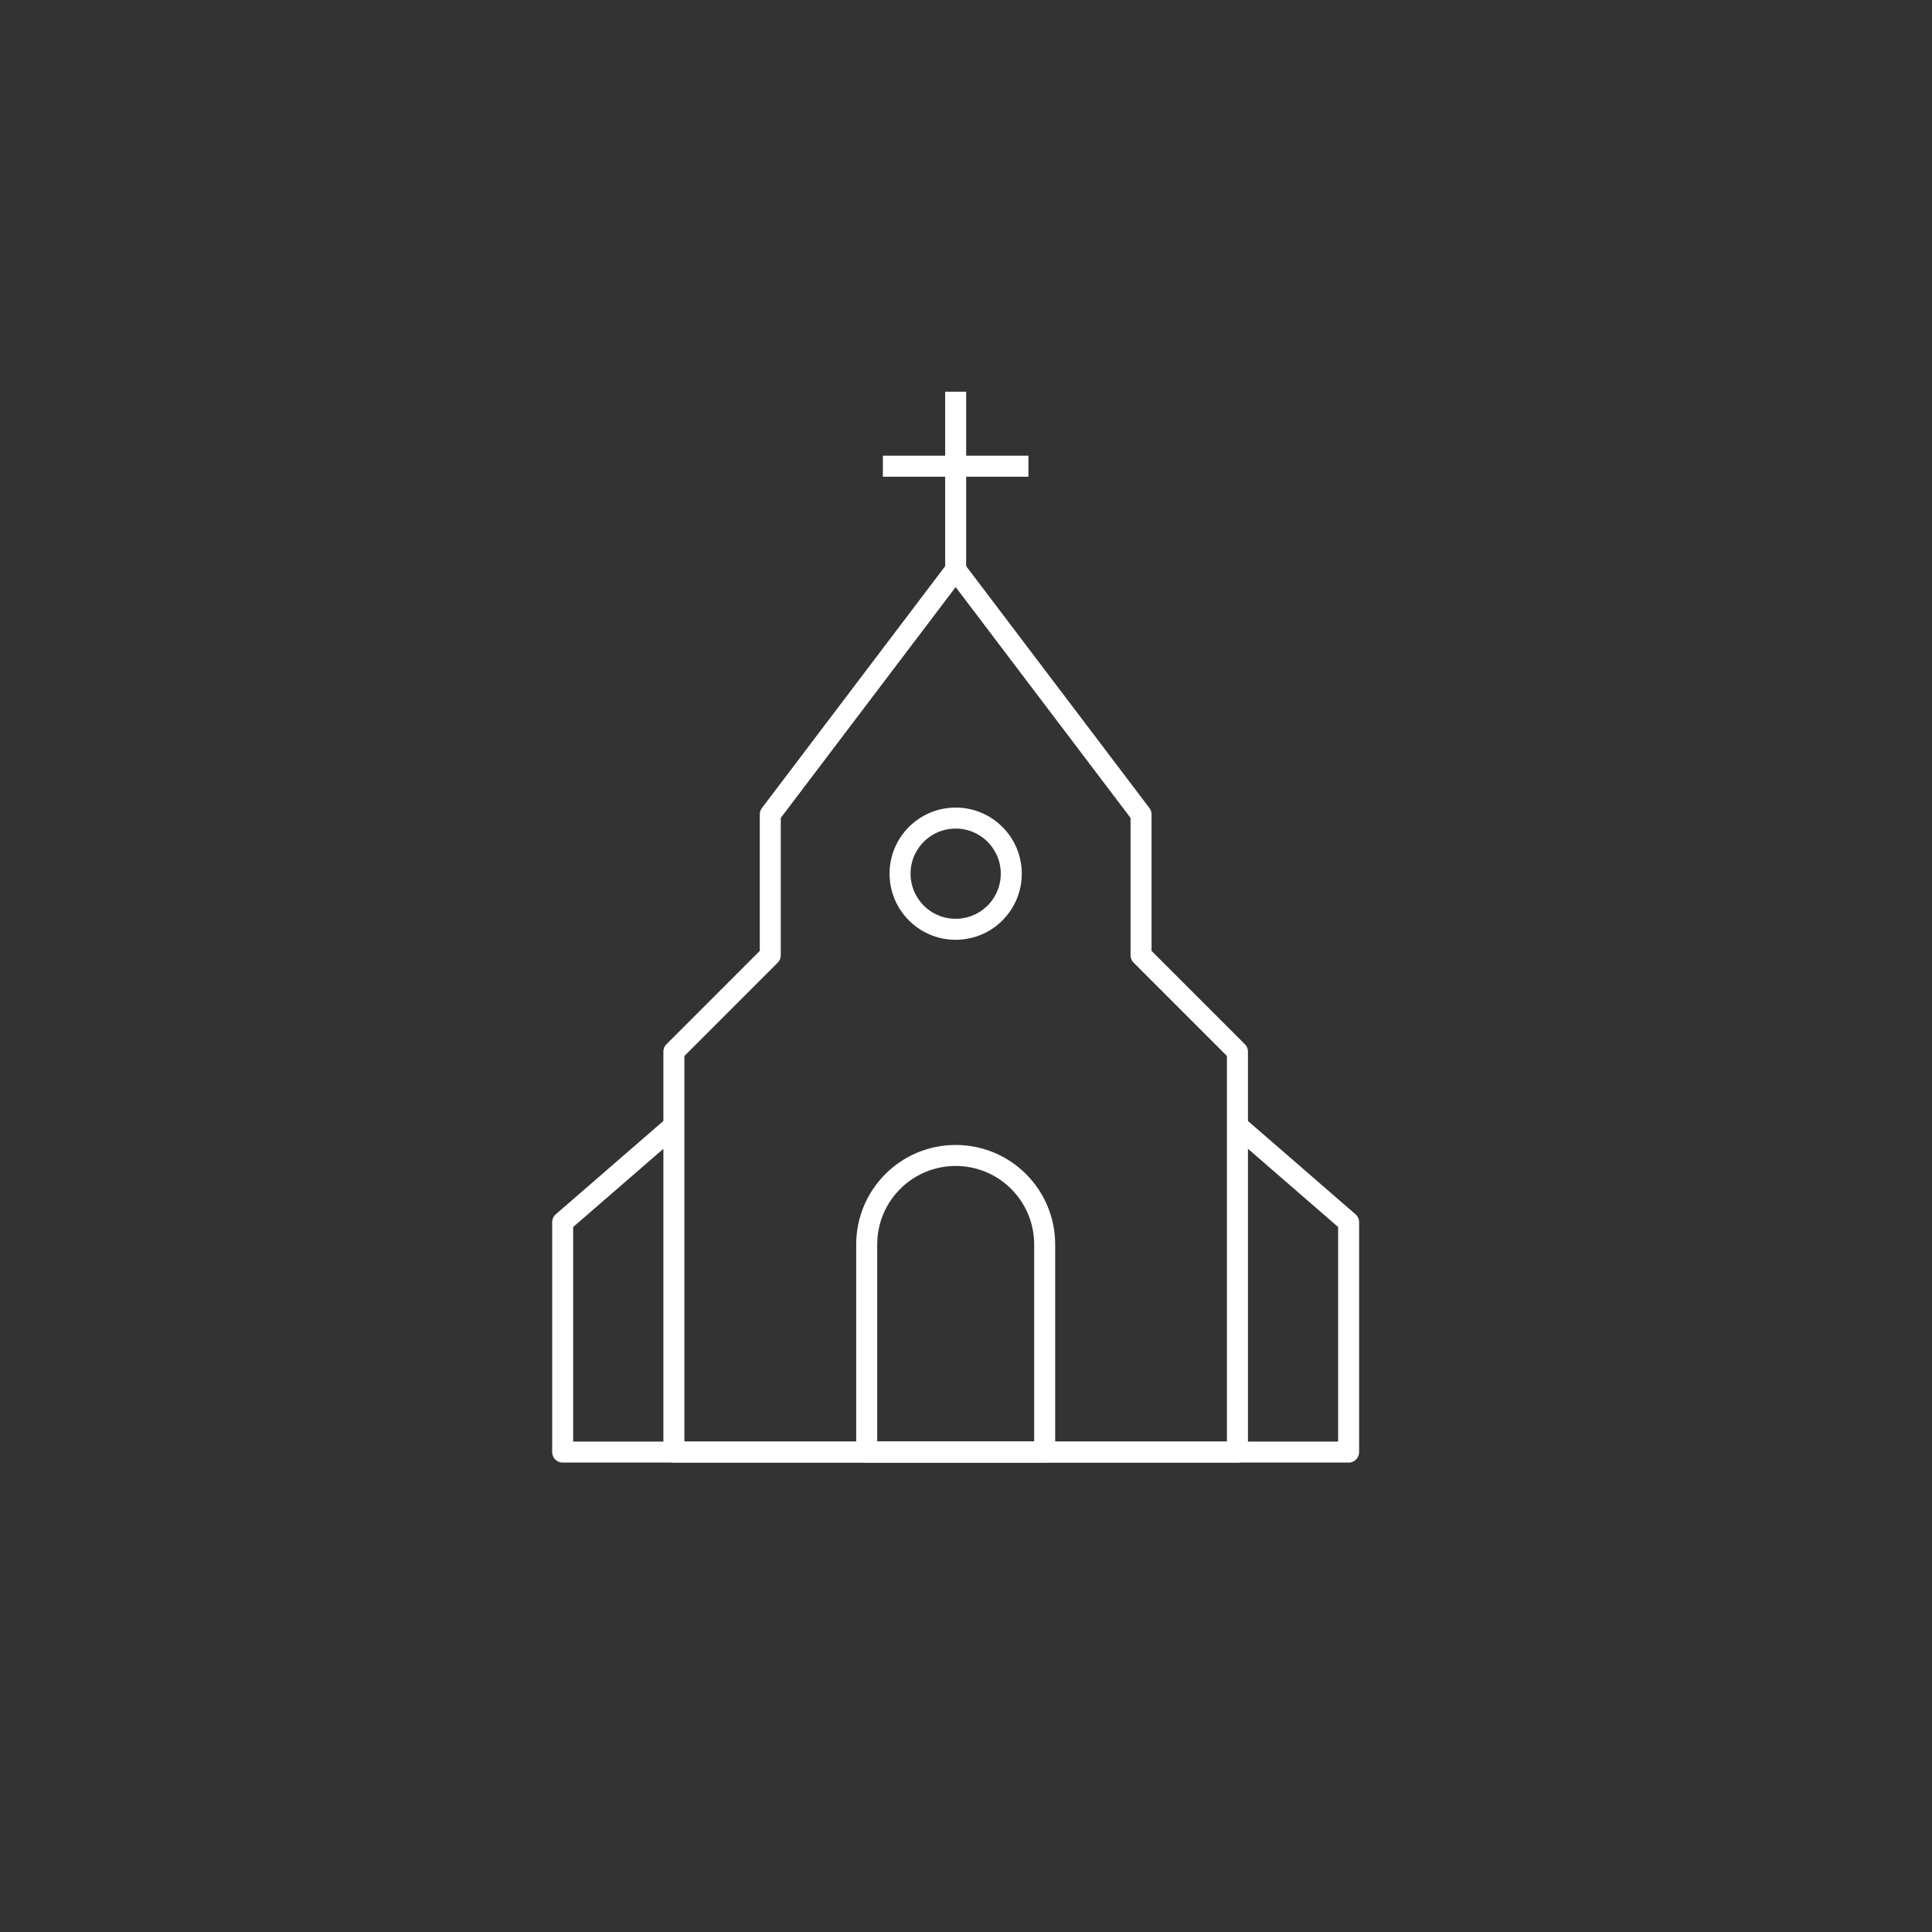 <?xml version="1.0" encoding="utf-8"?>
<!-- Generator: Adobe Illustrator 15.0.0, SVG Export Plug-In . SVG Version: 6.00 Build 0)  -->
<!DOCTYPE svg PUBLIC "-//W3C//DTD SVG 1.1//EN" "http://www.w3.org/Graphics/SVG/1.1/DTD/svg11.dtd">
<svg version="1.1" id="Layer_2" xmlns="http://www.w3.org/2000/svg" xmlns:xlink="http://www.w3.org/1999/xlink" x="0px" y="0px"
	 width="46px" height="46px" viewBox="0 0 46 46" enable-background="new 0 0 46 46" xml:space="preserve">
<rect x="0" y="0" width="46" height="46" fill="#333333" stroke="none"/>
<g id="church_2_">
	<g>
		
			<line fill="none" stroke="#FFFFFF" stroke-width="0.5" stroke-linejoin="round" stroke-miterlimit="10" x1="22.754" y1="9.326" x2="22.754" y2="13.65"/>
		
			<line fill="none" stroke="#FFFFFF" stroke-width="0.5" stroke-linejoin="round" stroke-miterlimit="10" x1="24.486" y1="11.1" x2="21.021" y2="11.1"/>
	</g>
	<g>
		<polygon fill="none" stroke="#FFFFFF" stroke-width="0.5" stroke-linejoin="round" stroke-miterlimit="10" points="22.754,13.564 
			27.168,19.39 27.168,22.744 29.463,25.039 29.463,34.573 16.045,34.573 16.045,25.039 18.34,22.744 18.34,19.39 		"/>
	</g>
	
		<circle fill="none" stroke="#FFFFFF" stroke-width="0.5" stroke-linejoin="round" stroke-miterlimit="10" cx="22.754" cy="20.802" r="1.324"/>
	<path fill="none" stroke="#FFFFFF" stroke-width="0.5" stroke-linejoin="round" stroke-miterlimit="10" d="M24.873,34.573V29.63
		c0-1.171-0.948-2.119-2.119-2.119c-1.17,0-2.118,0.948-2.118,2.119v4.943H24.873z"/>
	<polyline fill="none" stroke="#FFFFFF" stroke-width="0.5" stroke-linejoin="round" stroke-miterlimit="10" points="16.045,26.804 
		13.397,29.1 13.397,34.573 16.045,34.573 20.636,34.573 24.873,34.573 29.463,34.573 32.11,34.573 32.11,29.1 29.463,26.804 	"/>
</g>
</svg>
